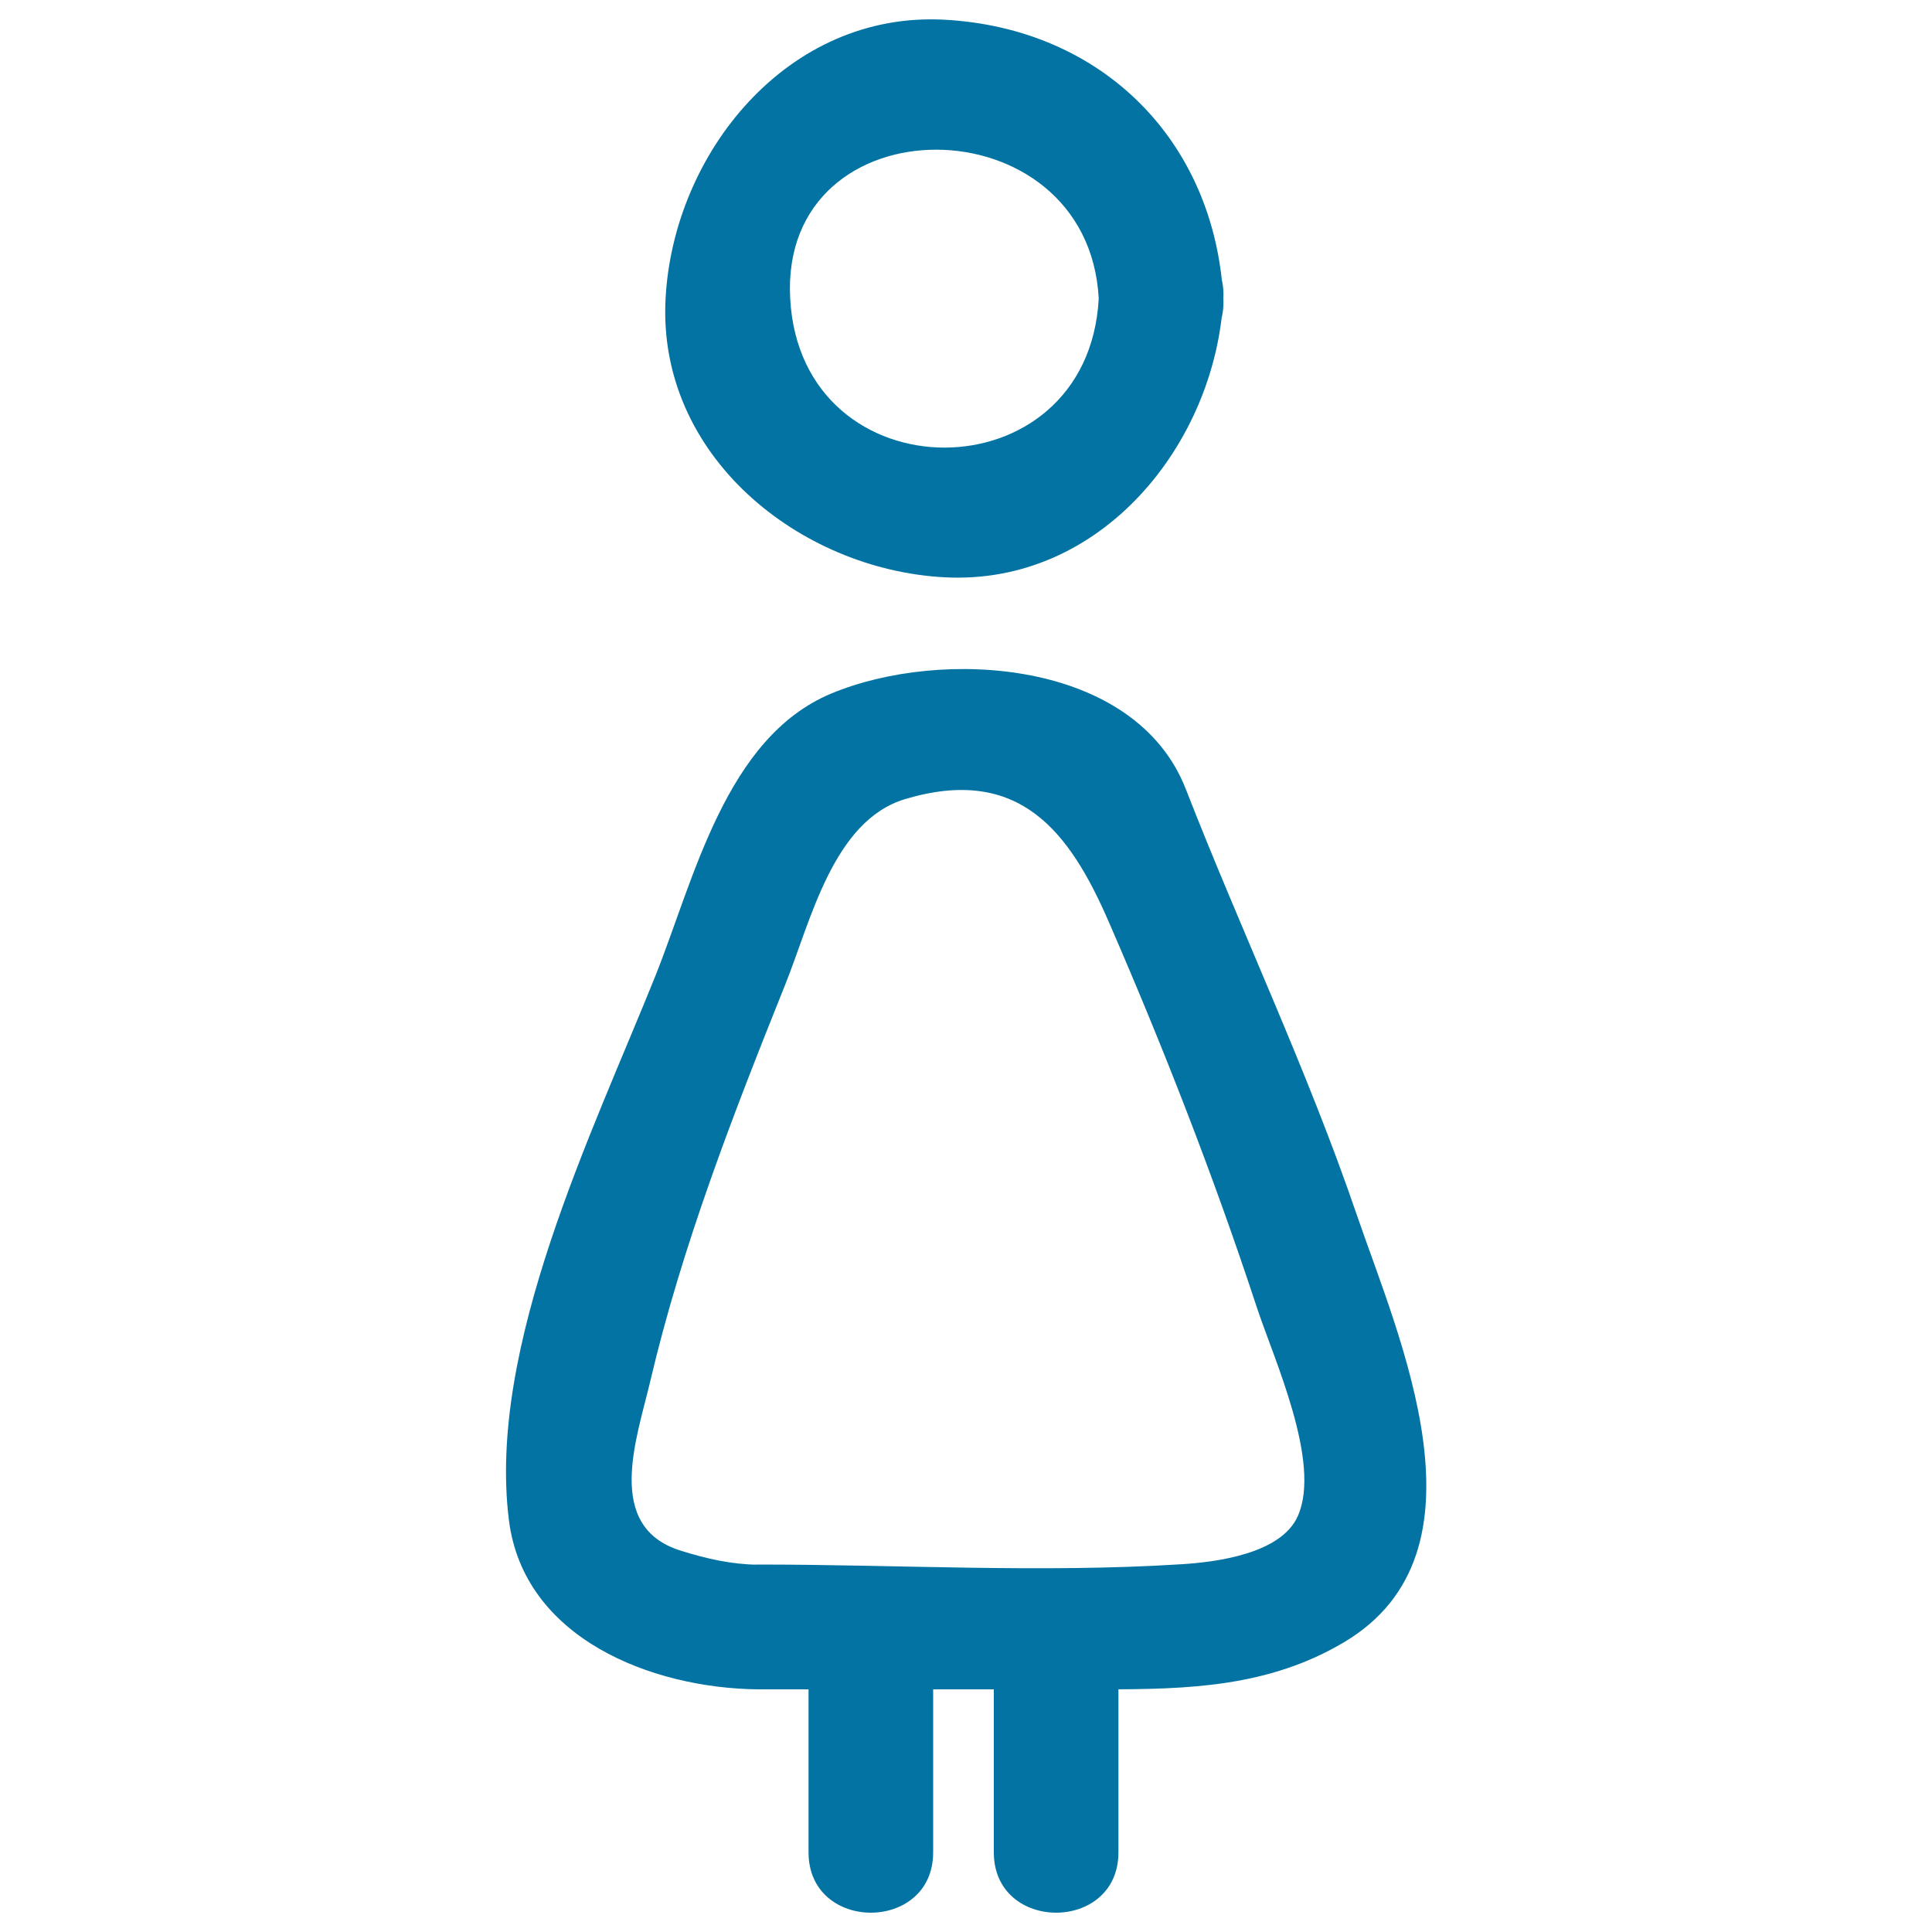 <svg xmlns="http://www.w3.org/2000/svg" viewBox="0 0 1000 1000" style="fill:#0273a2">
<title>Woman SVG icon</title>
<path d="M568.7,154.5c-5.5,102.9-154.2,102.9-159.7,0C403.4,51.5,563.2,52.1,568.7,154.5c2.2,41.4,66.7,41.6,64.5,0c-4.4-81.6-62.7-139.9-144.4-144.3c-81.4-4.4-140.3,69.3-144.3,144.3c-4.4,81.4,69.3,140.3,144.3,144.3c81.4,4.4,140.3-69.3,144.4-144.3C635.4,112.9,570.9,113.2,568.7,154.5z"/><path d="M392.2,874.4c59.6,0,119.1,0,178.7,0c43.9,0,85.6-1.1,124.8-24.4c78.6-46.7,28.4-157.4,6.4-221.7c-25.6-74.9-59.6-146.2-88.3-219.8c-26.2-67.3-126.7-73.3-183.6-49.5c-54.6,22.8-70.9,95.9-91,146.2c-32.6,81.2-87,191.9-75.8,281.5C271,848.1,337.4,873.8,392.2,874.4c41.6,0.5,41.6-64,0-64.5c-13.7-0.2-26.5-3.1-39.6-7.2c-40.2-12.3-22.9-58.4-16-87.9c16.5-70.2,43-138.3,69.8-205.1c13.3-33.1,24.8-84.9,62.1-96.1c59.2-17.7,85.1,17,105.2,63.1c28.5,65.5,54.5,132.1,76.8,199.9c8.9,27,33.5,80.2,21.3,108c-8.6,19.7-42.3,24-61.1,25.1c-72.2,4.5-146,0.1-218.4,0.1C350.6,809.9,350.6,874.4,392.2,874.4z"/><path d="M514.4,852.9c0,35.3,0,70.6,0,105.9c0,41.6,64.5,41.6,64.5,0c0-35.3,0-70.6,0-105.9C578.9,811.3,514.4,811.3,514.4,852.9L514.4,852.9z"/><path d="M418.5,852.9c0,35.3,0,70.6,0,105.9c0,41.6,64.5,41.6,64.5,0c0-35.3,0-70.6,0-105.9C483,811.3,418.5,811.3,418.5,852.9L418.5,852.9z"/>
</svg>